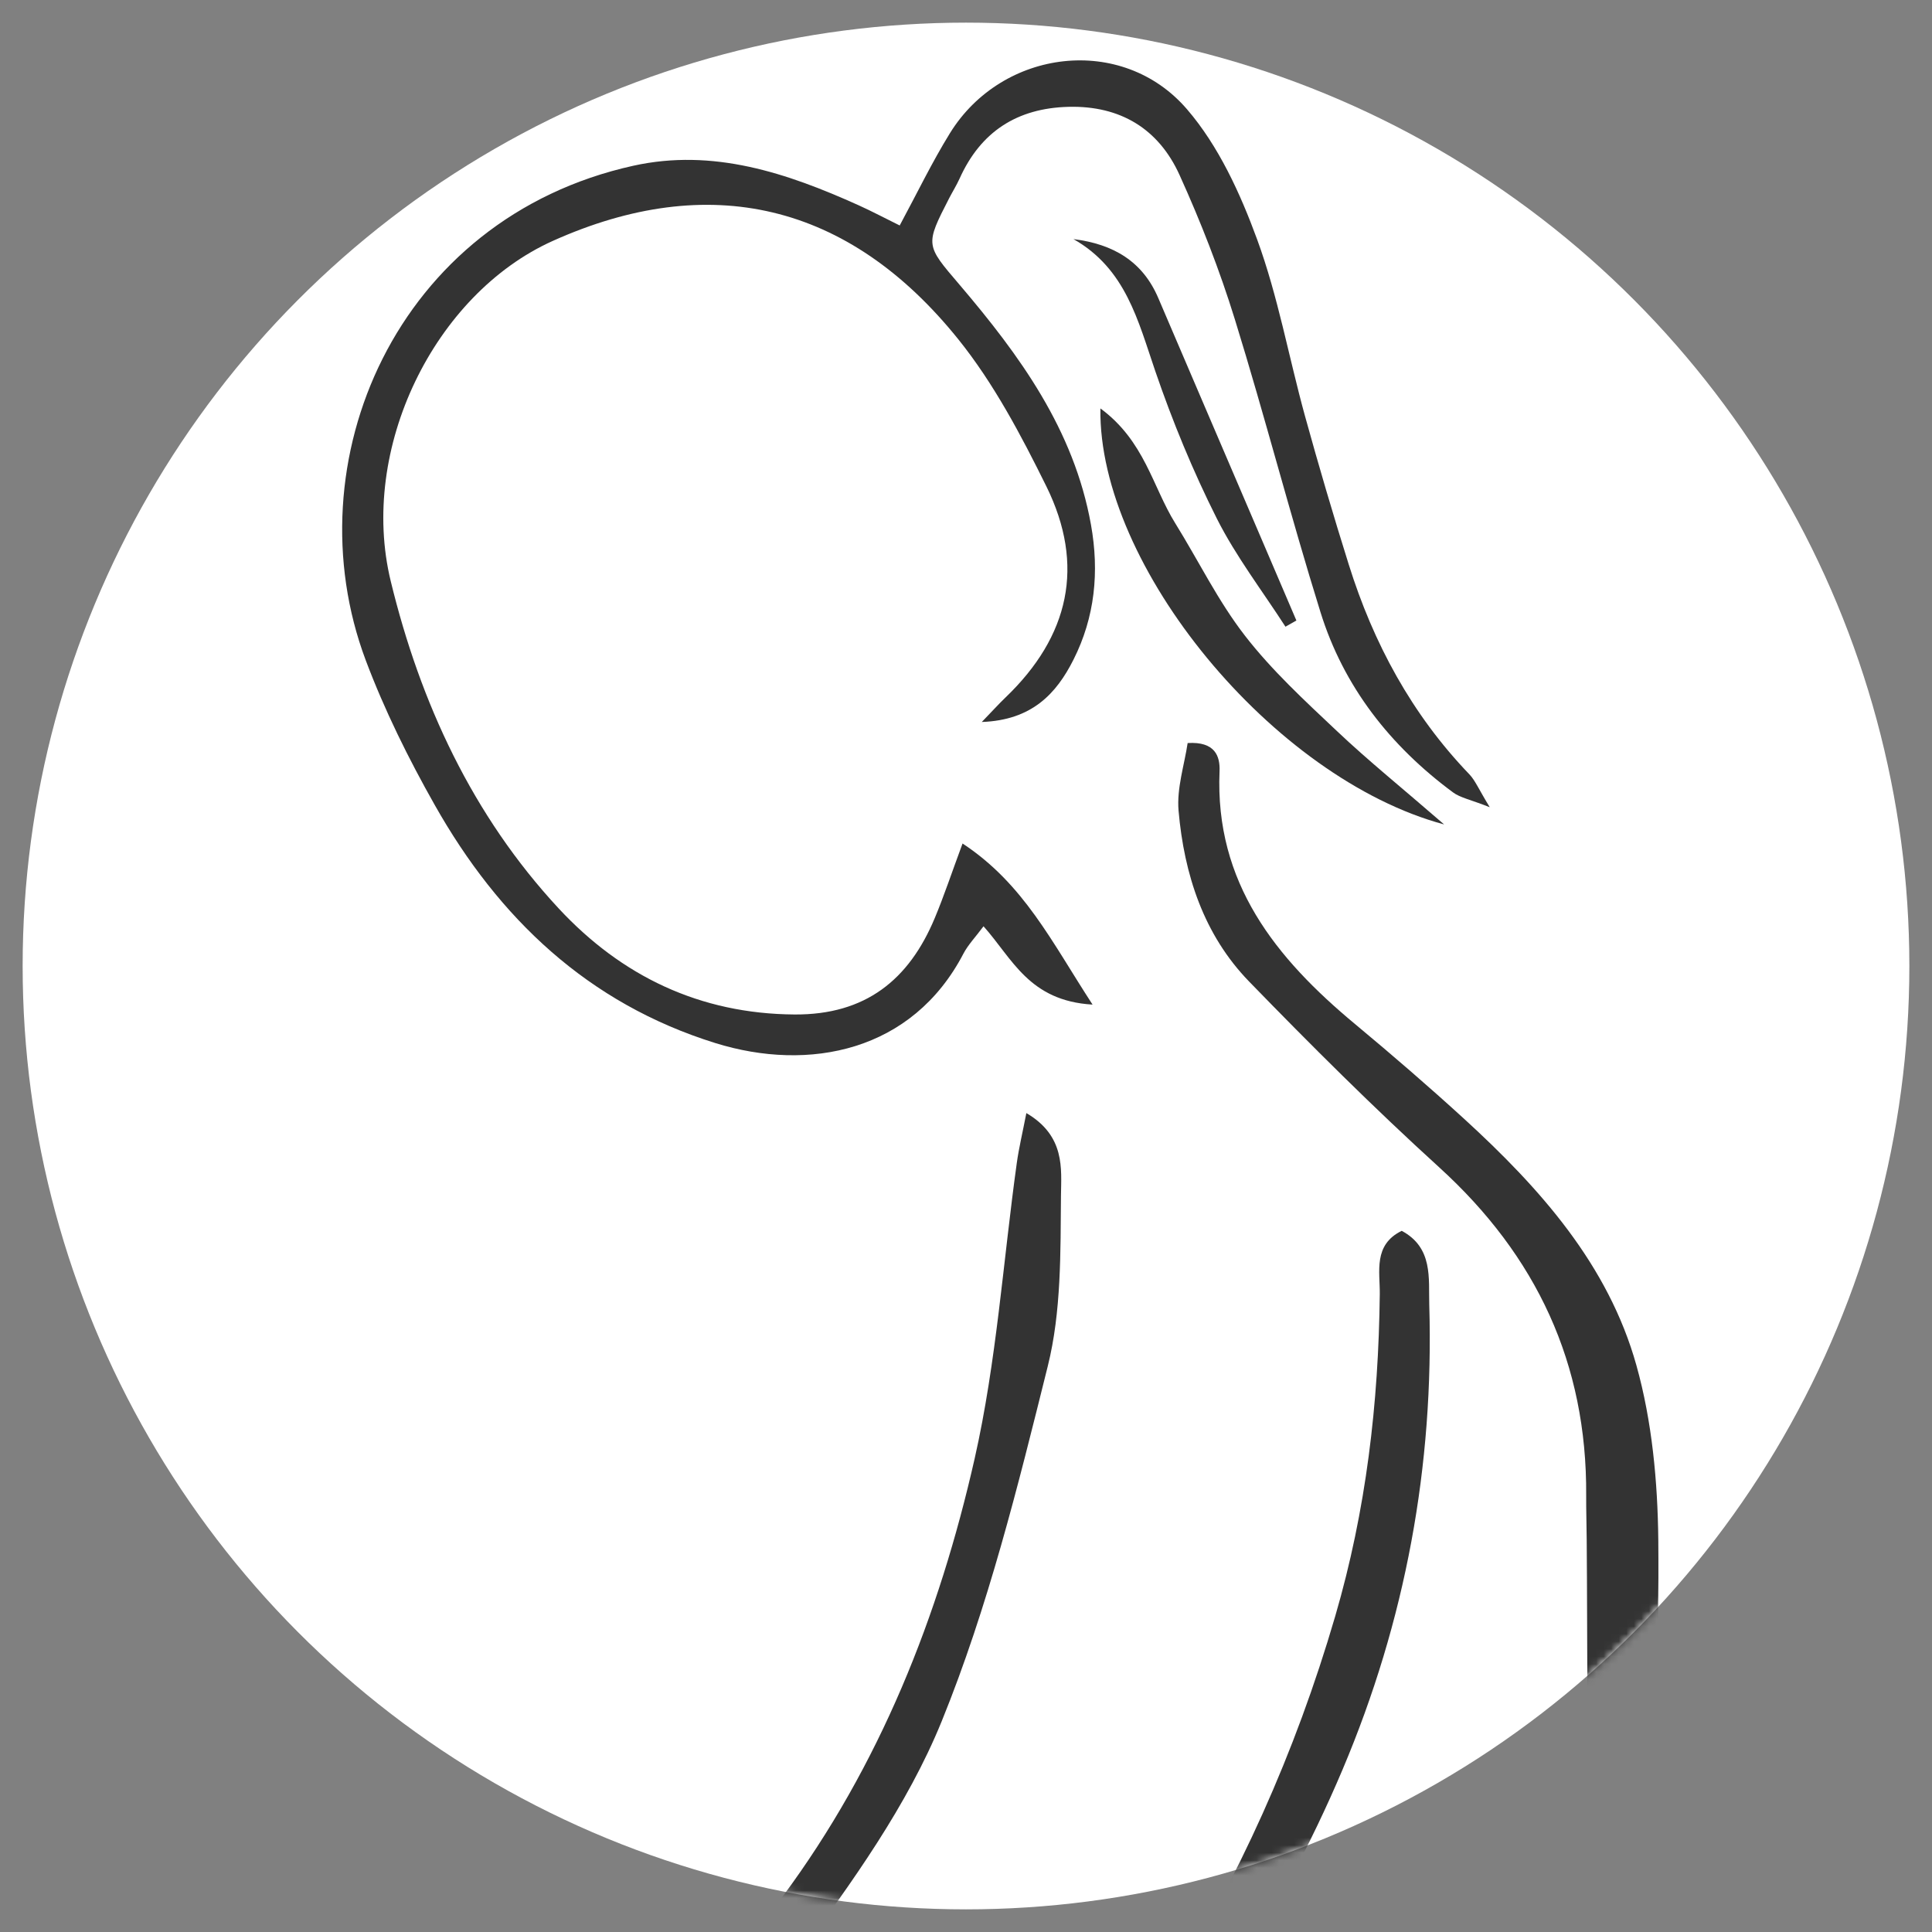 <svg width="256" height="256" viewBox="0 0 256 256" fill="none" xmlns="http://www.w3.org/2000/svg">
<rect x="0" y="0" width="256" height="256" fill="#808080" stroke="none"/>
<circle cx="128" cy="128" r="125" fill="white"/>
<mask id="mask0_190_622" style="mask-type:alpha" maskUnits="userSpaceOnUse" x="3" y="3" width="250" height="250">
<circle cx="128" cy="128" r="125" fill="white"/>
<circle cx="128" cy="128" r="125" fill="#CB0505" fill-opacity="0.2"/>
</mask>
<g mask="url(#mask0_190_622)">
<path d="M144.767 133.115C136.346 132.617 134.169 127.046 130.323 122.737C129.234 124.196 128.273 125.192 127.659 126.362C120.883 139.359 107.191 142.069 94.786 138.212C77.909 132.953 66.094 121.694 57.615 106.683C54.129 100.52 50.943 94.092 48.453 87.466C38.63 61.288 52.461 28.925 83.909 21.963C94.496 19.623 104.261 22.913 113.771 27.199C115.543 27.998 117.257 28.913 119.215 29.875C121.497 25.647 123.477 21.523 125.875 17.643C132.802 6.442 148.694 4.496 157.277 14.469C161.459 19.322 164.343 25.623 166.578 31.728C169.347 39.28 170.771 47.33 172.914 55.114C174.733 61.705 176.667 68.273 178.718 74.806C181.984 85.231 187.057 94.648 194.691 102.594C195.478 103.416 195.93 104.563 197.401 106.961C194.818 105.941 193.498 105.71 192.525 104.991C184.219 98.841 178.034 90.987 174.965 81.095C170.957 68.238 167.609 55.184 163.625 42.315C161.609 35.794 159.107 29.388 156.292 23.179C153.524 17.075 148.451 13.982 141.582 14.156C134.782 14.33 129.952 17.434 127.149 23.666C126.744 24.558 126.222 25.392 125.771 26.261C122.574 32.492 122.632 32.446 127.114 37.693C135.118 47.087 142.3 56.933 144.559 69.524C145.682 75.779 145.08 81.779 142.242 87.408C139.972 91.914 136.74 95.424 130.091 95.667C131.516 94.196 132.338 93.281 133.219 92.435C141.698 84.315 143.806 74.921 138.651 64.45C135.304 57.674 131.69 50.817 126.987 44.967C112.404 26.817 93.905 22.635 73.241 31.925C57.557 38.979 47.503 59.469 51.777 77.018C55.681 93.096 62.608 108.084 74.04 120.385C82.357 129.328 92.712 134.343 105.292 134.424C114.674 134.482 120.443 129.849 123.871 121.625C125.076 118.741 126.06 115.775 127.543 111.768C135.663 117.119 139.346 124.787 144.756 133.092L144.767 133.115Z" fill="#333333"/>
<path d="M266.205 332.3C259.614 328.628 254.019 323.52 248.749 318.214C237.467 306.886 228.374 293.855 220.081 280.198C213.501 269.368 211.022 257.507 210.652 245.148C210.235 231.445 210.362 217.73 210.246 204.016C210.235 202.058 210.165 200.101 210.177 198.143C210.293 180.687 203.598 166.405 190.694 154.671C182.018 146.783 173.69 138.478 165.512 130.057C159.489 123.849 156.906 115.868 156.164 107.412C155.91 104.435 156.941 101.342 157.369 98.458C161.029 98.227 161.678 100.231 161.597 102.188C160.96 116.968 169.045 126.976 179.597 135.733C184.485 139.799 189.304 143.957 194.007 148.254C204.049 157.44 213.107 167.575 216.837 180.931C218.911 188.344 219.652 196.336 219.733 204.074C219.86 217.522 219.258 231.005 218.482 244.441C217.949 253.557 219.803 261.932 224.135 269.855C234.027 287.948 245.008 305.264 259.301 320.299C262.394 323.543 265.104 327.145 268 330.585C267.409 331.153 266.819 331.732 266.228 332.3H266.205Z" fill="#333333"/>
<path d="M70.066 323.218C73.043 322.871 74.433 322.454 75.753 322.593C92.943 324.412 107.109 317.323 119.132 306.307C146.77 280.975 166.322 250.453 176.921 214.163C181.033 200.078 182.666 185.958 182.828 171.467C182.863 168.513 181.936 164.946 185.736 163.093C189.917 165.328 189.28 169.417 189.384 172.857C190.021 194.205 186.245 214.742 177.905 234.457C169.438 254.484 157.334 272.38 143.99 289.222C135.244 300.249 124.495 309.956 113.526 318.886C102.395 327.933 89.167 331.222 74.919 325.94C73.692 325.489 72.591 324.655 70.078 323.23L70.066 323.218Z" fill="#333333"/>
<path d="M24 330.516C36.765 327.597 47.294 321.157 56.213 312.087C61.008 307.211 65.456 301.94 69.615 296.508C81.094 281.554 92.422 266.484 103.669 251.345C116.584 233.947 124.426 214.128 129.152 193.244C132.048 180.421 132.917 167.135 134.735 154.069C135.013 152.089 135.488 150.119 135.998 147.49C141.175 150.525 140.62 154.892 140.585 158.401C140.515 165.965 140.643 173.772 138.836 181.023C134.886 196.904 130.924 212.958 124.785 228.063C120.245 239.229 112.889 249.445 105.661 259.256C93.464 275.797 80.572 291.84 67.541 307.732C62.607 313.755 56.769 319.141 50.78 324.145C43.112 330.551 33.788 331.825 24.012 330.516H24Z" fill="#333333"/>
<path d="M145.809 54.118C151.67 58.427 152.724 64.497 155.701 69.292C158.794 74.273 161.388 79.624 164.956 84.223C168.524 88.833 172.891 92.852 177.153 96.872C181.3 100.798 185.759 104.389 191.354 109.242C168.663 103.15 145.508 74.945 145.809 54.13V54.118Z" fill="#333333"/>
<path d="M142.229 31.682C147.558 32.342 151.415 34.658 153.477 39.489C157.971 50.006 162.488 60.524 166.994 71.041C168.593 74.771 170.18 78.501 171.778 82.219L170.33 83.041C167.261 78.281 163.774 73.74 161.237 68.713C158.075 62.423 155.365 55.844 153.083 49.184C150.789 42.5 149.179 35.608 142.218 31.67L142.229 31.682Z" fill="#333333"/>
</g>
</svg>
